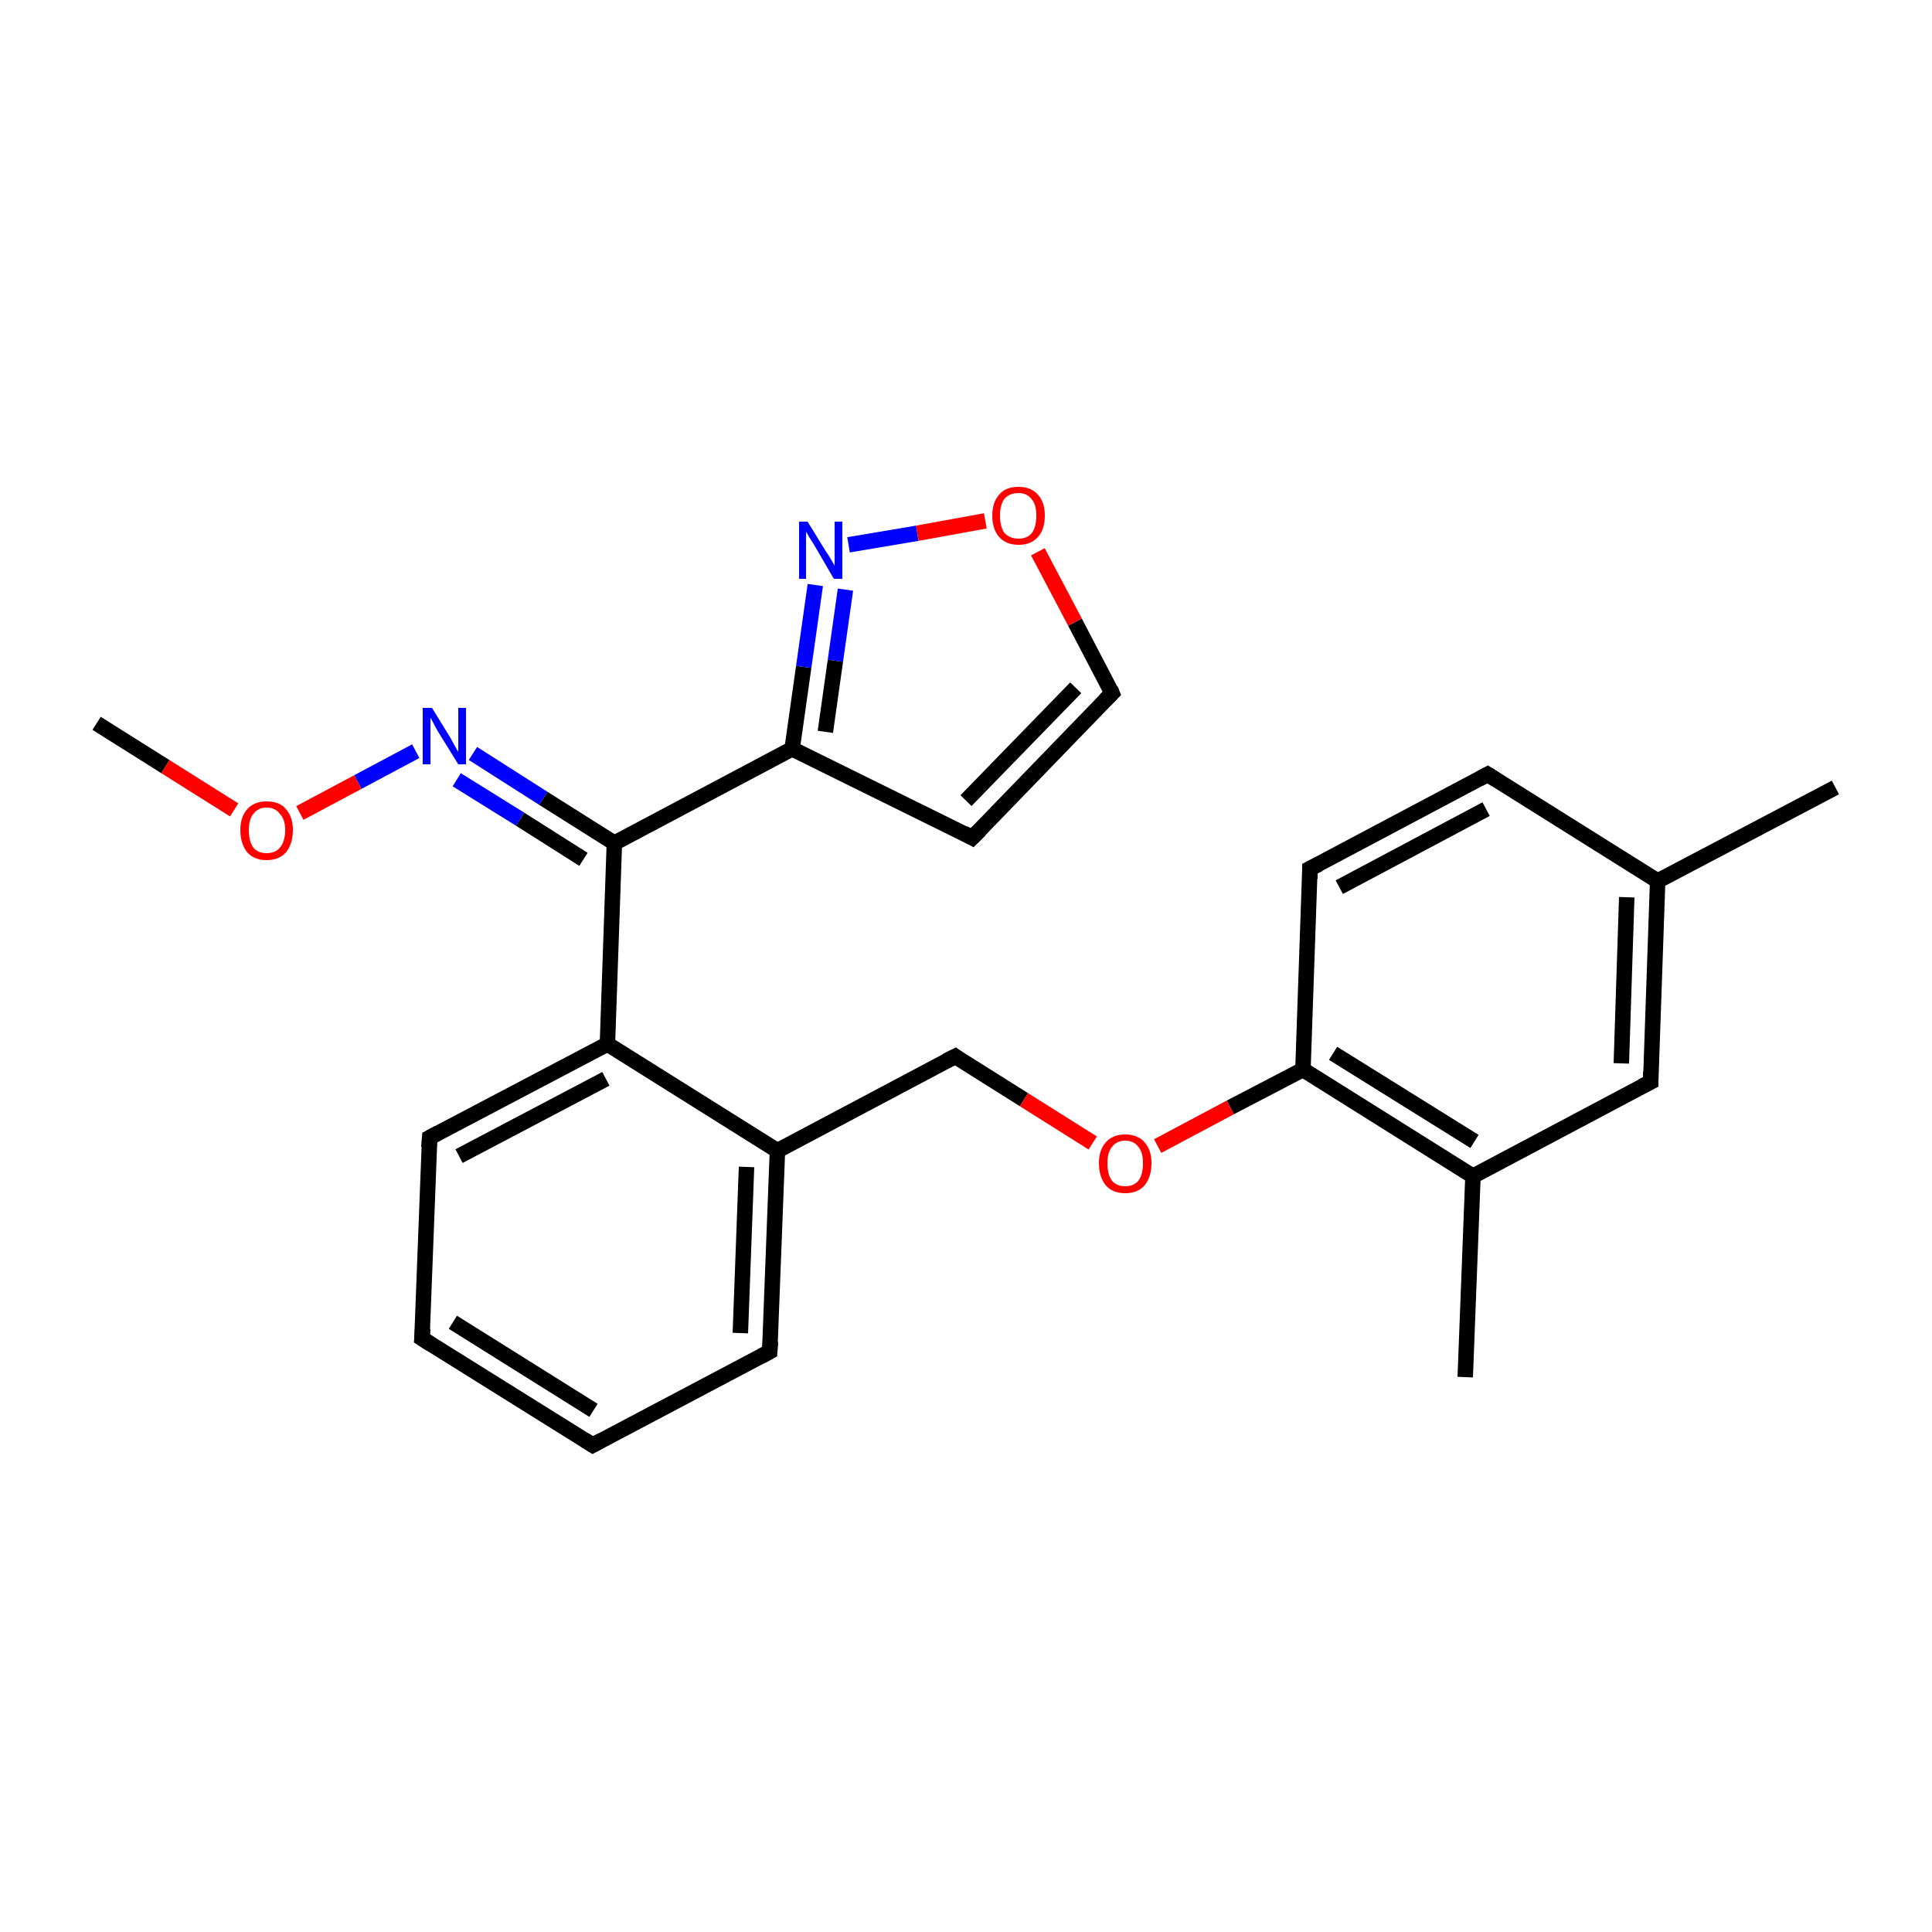 <?xml version='1.0' encoding='iso-8859-1'?>
<svg version='1.1' baseProfile='full'
              xmlns='http://www.w3.org/2000/svg'
                      xmlns:rdkit='http://www.rdkit.org/xml'
                      xmlns:xlink='http://www.w3.org/1999/xlink'
                  xml:space='preserve'
width='250px' height='250px' viewBox='0 0 250 250'>
<!-- END OF HEADER -->
<rect style='opacity:1.0;fill:#FFFFFF;stroke:none' width='250.0' height='250.0' x='0.0' y='0.0'> </rect>
<path class='bond-0 atom-0 atom-13' d='M 237.5,101.9 L 214.5,114.0' style='fill:none;fill-rule:evenodd;stroke:#000000;stroke-width:2.0px;stroke-linecap:butt;stroke-linejoin:miter;stroke-opacity:1' />
<path class='bond-1 atom-1 atom-14' d='M 189.6,178.2 L 190.6,152.2' style='fill:none;fill-rule:evenodd;stroke:#000000;stroke-width:2.0px;stroke-linecap:butt;stroke-linejoin:miter;stroke-opacity:1' />
<path class='bond-2 atom-2 atom-22' d='M 12.5,93.6 L 21.4,99.2' style='fill:none;fill-rule:evenodd;stroke:#000000;stroke-width:2.0px;stroke-linecap:butt;stroke-linejoin:miter;stroke-opacity:1' />
<path class='bond-2 atom-2 atom-22' d='M 21.4,99.2 L 30.3,104.8' style='fill:none;fill-rule:evenodd;stroke:#FF0000;stroke-width:2.0px;stroke-linecap:butt;stroke-linejoin:miter;stroke-opacity:1' />
<path class='bond-3 atom-3 atom-4' d='M 76.7,187.0 L 54.6,173.2' style='fill:none;fill-rule:evenodd;stroke:#000000;stroke-width:2.0px;stroke-linecap:butt;stroke-linejoin:miter;stroke-opacity:1' />
<path class='bond-3 atom-3 atom-4' d='M 76.8,182.5 L 58.6,171.1' style='fill:none;fill-rule:evenodd;stroke:#000000;stroke-width:2.0px;stroke-linecap:butt;stroke-linejoin:miter;stroke-opacity:1' />
<path class='bond-4 atom-3 atom-5' d='M 76.7,187.0 L 99.6,174.9' style='fill:none;fill-rule:evenodd;stroke:#000000;stroke-width:2.0px;stroke-linecap:butt;stroke-linejoin:miter;stroke-opacity:1' />
<path class='bond-5 atom-4 atom-6' d='M 54.6,173.2 L 55.6,147.2' style='fill:none;fill-rule:evenodd;stroke:#000000;stroke-width:2.0px;stroke-linecap:butt;stroke-linejoin:miter;stroke-opacity:1' />
<path class='bond-6 atom-5 atom-15' d='M 99.6,174.9 L 100.6,148.9' style='fill:none;fill-rule:evenodd;stroke:#000000;stroke-width:2.0px;stroke-linecap:butt;stroke-linejoin:miter;stroke-opacity:1' />
<path class='bond-6 atom-5 atom-15' d='M 95.8,172.5 L 96.6,151.0' style='fill:none;fill-rule:evenodd;stroke:#000000;stroke-width:2.0px;stroke-linecap:butt;stroke-linejoin:miter;stroke-opacity:1' />
<path class='bond-7 atom-6 atom-16' d='M 55.6,147.2 L 78.6,135.1' style='fill:none;fill-rule:evenodd;stroke:#000000;stroke-width:2.0px;stroke-linecap:butt;stroke-linejoin:miter;stroke-opacity:1' />
<path class='bond-7 atom-6 atom-16' d='M 59.4,149.6 L 78.4,139.6' style='fill:none;fill-rule:evenodd;stroke:#000000;stroke-width:2.0px;stroke-linecap:butt;stroke-linejoin:miter;stroke-opacity:1' />
<path class='bond-8 atom-7 atom-8' d='M 192.5,100.2 L 169.5,112.4' style='fill:none;fill-rule:evenodd;stroke:#000000;stroke-width:2.0px;stroke-linecap:butt;stroke-linejoin:miter;stroke-opacity:1' />
<path class='bond-8 atom-7 atom-8' d='M 192.3,104.7 L 173.3,114.8' style='fill:none;fill-rule:evenodd;stroke:#000000;stroke-width:2.0px;stroke-linecap:butt;stroke-linejoin:miter;stroke-opacity:1' />
<path class='bond-9 atom-7 atom-13' d='M 192.5,100.2 L 214.5,114.0' style='fill:none;fill-rule:evenodd;stroke:#000000;stroke-width:2.0px;stroke-linecap:butt;stroke-linejoin:miter;stroke-opacity:1' />
<path class='bond-10 atom-8 atom-18' d='M 169.5,112.4 L 168.6,138.4' style='fill:none;fill-rule:evenodd;stroke:#000000;stroke-width:2.0px;stroke-linecap:butt;stroke-linejoin:miter;stroke-opacity:1' />
<path class='bond-11 atom-9 atom-10' d='M 125.8,108.4 L 143.9,89.7' style='fill:none;fill-rule:evenodd;stroke:#000000;stroke-width:2.0px;stroke-linecap:butt;stroke-linejoin:miter;stroke-opacity:1' />
<path class='bond-11 atom-9 atom-10' d='M 125.0,103.6 L 139.2,89.0' style='fill:none;fill-rule:evenodd;stroke:#000000;stroke-width:2.0px;stroke-linecap:butt;stroke-linejoin:miter;stroke-opacity:1' />
<path class='bond-12 atom-9 atom-17' d='M 125.8,108.4 L 102.5,96.9' style='fill:none;fill-rule:evenodd;stroke:#000000;stroke-width:2.0px;stroke-linecap:butt;stroke-linejoin:miter;stroke-opacity:1' />
<path class='bond-13 atom-10 atom-24' d='M 143.9,89.7 L 139.1,80.5' style='fill:none;fill-rule:evenodd;stroke:#000000;stroke-width:2.0px;stroke-linecap:butt;stroke-linejoin:miter;stroke-opacity:1' />
<path class='bond-13 atom-10 atom-24' d='M 139.1,80.5 L 134.3,71.4' style='fill:none;fill-rule:evenodd;stroke:#FF0000;stroke-width:2.0px;stroke-linecap:butt;stroke-linejoin:miter;stroke-opacity:1' />
<path class='bond-14 atom-11 atom-13' d='M 213.6,140.0 L 214.5,114.0' style='fill:none;fill-rule:evenodd;stroke:#000000;stroke-width:2.0px;stroke-linecap:butt;stroke-linejoin:miter;stroke-opacity:1' />
<path class='bond-14 atom-11 atom-13' d='M 209.8,137.6 L 210.5,116.1' style='fill:none;fill-rule:evenodd;stroke:#000000;stroke-width:2.0px;stroke-linecap:butt;stroke-linejoin:miter;stroke-opacity:1' />
<path class='bond-15 atom-11 atom-14' d='M 213.6,140.0 L 190.6,152.2' style='fill:none;fill-rule:evenodd;stroke:#000000;stroke-width:2.0px;stroke-linecap:butt;stroke-linejoin:miter;stroke-opacity:1' />
<path class='bond-16 atom-12 atom-15' d='M 123.6,136.7 L 100.6,148.9' style='fill:none;fill-rule:evenodd;stroke:#000000;stroke-width:2.0px;stroke-linecap:butt;stroke-linejoin:miter;stroke-opacity:1' />
<path class='bond-17 atom-12 atom-23' d='M 123.6,136.7 L 132.5,142.3' style='fill:none;fill-rule:evenodd;stroke:#000000;stroke-width:2.0px;stroke-linecap:butt;stroke-linejoin:miter;stroke-opacity:1' />
<path class='bond-17 atom-12 atom-23' d='M 132.5,142.3 L 141.4,147.9' style='fill:none;fill-rule:evenodd;stroke:#FF0000;stroke-width:2.0px;stroke-linecap:butt;stroke-linejoin:miter;stroke-opacity:1' />
<path class='bond-18 atom-14 atom-18' d='M 190.6,152.2 L 168.6,138.4' style='fill:none;fill-rule:evenodd;stroke:#000000;stroke-width:2.0px;stroke-linecap:butt;stroke-linejoin:miter;stroke-opacity:1' />
<path class='bond-18 atom-14 atom-18' d='M 190.8,147.7 L 172.5,136.3' style='fill:none;fill-rule:evenodd;stroke:#000000;stroke-width:2.0px;stroke-linecap:butt;stroke-linejoin:miter;stroke-opacity:1' />
<path class='bond-19 atom-15 atom-16' d='M 100.6,148.9 L 78.6,135.1' style='fill:none;fill-rule:evenodd;stroke:#000000;stroke-width:2.0px;stroke-linecap:butt;stroke-linejoin:miter;stroke-opacity:1' />
<path class='bond-20 atom-16 atom-19' d='M 78.6,135.1 L 79.5,109.1' style='fill:none;fill-rule:evenodd;stroke:#000000;stroke-width:2.0px;stroke-linecap:butt;stroke-linejoin:miter;stroke-opacity:1' />
<path class='bond-21 atom-17 atom-19' d='M 102.5,96.9 L 79.5,109.1' style='fill:none;fill-rule:evenodd;stroke:#000000;stroke-width:2.0px;stroke-linecap:butt;stroke-linejoin:miter;stroke-opacity:1' />
<path class='bond-22 atom-17 atom-20' d='M 102.5,96.9 L 104.0,86.3' style='fill:none;fill-rule:evenodd;stroke:#000000;stroke-width:2.0px;stroke-linecap:butt;stroke-linejoin:miter;stroke-opacity:1' />
<path class='bond-22 atom-17 atom-20' d='M 104.0,86.3 L 105.5,75.7' style='fill:none;fill-rule:evenodd;stroke:#0000FF;stroke-width:2.0px;stroke-linecap:butt;stroke-linejoin:miter;stroke-opacity:1' />
<path class='bond-22 atom-17 atom-20' d='M 106.8,94.7 L 108.1,85.5' style='fill:none;fill-rule:evenodd;stroke:#000000;stroke-width:2.0px;stroke-linecap:butt;stroke-linejoin:miter;stroke-opacity:1' />
<path class='bond-22 atom-17 atom-20' d='M 108.1,85.5 L 109.4,76.3' style='fill:none;fill-rule:evenodd;stroke:#0000FF;stroke-width:2.0px;stroke-linecap:butt;stroke-linejoin:miter;stroke-opacity:1' />
<path class='bond-23 atom-18 atom-23' d='M 168.6,138.4 L 159.2,143.3' style='fill:none;fill-rule:evenodd;stroke:#000000;stroke-width:2.0px;stroke-linecap:butt;stroke-linejoin:miter;stroke-opacity:1' />
<path class='bond-23 atom-18 atom-23' d='M 159.2,143.3 L 149.8,148.3' style='fill:none;fill-rule:evenodd;stroke:#FF0000;stroke-width:2.0px;stroke-linecap:butt;stroke-linejoin:miter;stroke-opacity:1' />
<path class='bond-24 atom-19 atom-21' d='M 79.5,109.1 L 70.3,103.3' style='fill:none;fill-rule:evenodd;stroke:#000000;stroke-width:2.0px;stroke-linecap:butt;stroke-linejoin:miter;stroke-opacity:1' />
<path class='bond-24 atom-19 atom-21' d='M 70.3,103.3 L 61.2,97.5' style='fill:none;fill-rule:evenodd;stroke:#0000FF;stroke-width:2.0px;stroke-linecap:butt;stroke-linejoin:miter;stroke-opacity:1' />
<path class='bond-24 atom-19 atom-21' d='M 75.5,111.2 L 67.3,106.0' style='fill:none;fill-rule:evenodd;stroke:#000000;stroke-width:2.0px;stroke-linecap:butt;stroke-linejoin:miter;stroke-opacity:1' />
<path class='bond-24 atom-19 atom-21' d='M 67.3,106.0 L 59.1,100.9' style='fill:none;fill-rule:evenodd;stroke:#0000FF;stroke-width:2.0px;stroke-linecap:butt;stroke-linejoin:miter;stroke-opacity:1' />
<path class='bond-25 atom-20 atom-24' d='M 109.8,70.5 L 118.7,69.0' style='fill:none;fill-rule:evenodd;stroke:#0000FF;stroke-width:2.0px;stroke-linecap:butt;stroke-linejoin:miter;stroke-opacity:1' />
<path class='bond-25 atom-20 atom-24' d='M 118.7,69.0 L 127.5,67.4' style='fill:none;fill-rule:evenodd;stroke:#FF0000;stroke-width:2.0px;stroke-linecap:butt;stroke-linejoin:miter;stroke-opacity:1' />
<path class='bond-26 atom-21 atom-22' d='M 53.8,97.2 L 46.3,101.2' style='fill:none;fill-rule:evenodd;stroke:#0000FF;stroke-width:2.0px;stroke-linecap:butt;stroke-linejoin:miter;stroke-opacity:1' />
<path class='bond-26 atom-21 atom-22' d='M 46.3,101.2 L 38.8,105.2' style='fill:none;fill-rule:evenodd;stroke:#FF0000;stroke-width:2.0px;stroke-linecap:butt;stroke-linejoin:miter;stroke-opacity:1' />
<path d='M 75.6,186.3 L 76.7,187.0 L 77.8,186.4' style='fill:none;stroke:#000000;stroke-width:2.0px;stroke-linecap:butt;stroke-linejoin:miter;stroke-opacity:1;' />
<path d='M 55.7,173.9 L 54.6,173.2 L 54.7,171.9' style='fill:none;stroke:#000000;stroke-width:2.0px;stroke-linecap:butt;stroke-linejoin:miter;stroke-opacity:1;' />
<path d='M 98.5,175.5 L 99.6,174.9 L 99.7,173.6' style='fill:none;stroke:#000000;stroke-width:2.0px;stroke-linecap:butt;stroke-linejoin:miter;stroke-opacity:1;' />
<path d='M 55.5,148.5 L 55.6,147.2 L 56.7,146.6' style='fill:none;stroke:#000000;stroke-width:2.0px;stroke-linecap:butt;stroke-linejoin:miter;stroke-opacity:1;' />
<path d='M 191.4,100.8 L 192.5,100.2 L 193.6,100.9' style='fill:none;stroke:#000000;stroke-width:2.0px;stroke-linecap:butt;stroke-linejoin:miter;stroke-opacity:1;' />
<path d='M 170.7,111.8 L 169.5,112.4 L 169.5,113.7' style='fill:none;stroke:#000000;stroke-width:2.0px;stroke-linecap:butt;stroke-linejoin:miter;stroke-opacity:1;' />
<path d='M 126.8,107.4 L 125.8,108.4 L 124.7,107.8' style='fill:none;stroke:#000000;stroke-width:2.0px;stroke-linecap:butt;stroke-linejoin:miter;stroke-opacity:1;' />
<path d='M 143.0,90.6 L 143.9,89.7 L 143.7,89.2' style='fill:none;stroke:#000000;stroke-width:2.0px;stroke-linecap:butt;stroke-linejoin:miter;stroke-opacity:1;' />
<path d='M 213.6,138.7 L 213.6,140.0 L 212.4,140.6' style='fill:none;stroke:#000000;stroke-width:2.0px;stroke-linecap:butt;stroke-linejoin:miter;stroke-opacity:1;' />
<path d='M 122.4,137.3 L 123.6,136.7 L 124.0,137.0' style='fill:none;stroke:#000000;stroke-width:2.0px;stroke-linecap:butt;stroke-linejoin:miter;stroke-opacity:1;' />
<path class='atom-20' d='M 104.5 67.5
L 106.9 71.4
Q 107.2 71.8, 107.6 72.5
Q 108.0 73.2, 108.0 73.2
L 108.0 67.5
L 109.0 67.5
L 109.0 74.9
L 107.9 74.9
L 105.4 70.6
Q 105.1 70.1, 104.7 69.5
Q 104.4 68.9, 104.3 68.8
L 104.3 74.9
L 103.4 74.9
L 103.4 67.5
L 104.5 67.5
' fill='#0000FF'/>
<path class='atom-21' d='M 55.9 91.6
L 58.3 95.5
Q 58.5 95.9, 58.9 96.6
Q 59.3 97.3, 59.3 97.3
L 59.3 91.6
L 60.3 91.6
L 60.3 98.9
L 59.3 98.9
L 56.7 94.7
Q 56.4 94.2, 56.1 93.6
Q 55.8 93.0, 55.7 92.9
L 55.7 98.9
L 54.7 98.9
L 54.7 91.6
L 55.9 91.6
' fill='#0000FF'/>
<path class='atom-22' d='M 31.1 107.4
Q 31.1 105.7, 32.0 104.7
Q 32.9 103.7, 34.5 103.7
Q 36.2 103.7, 37.0 104.7
Q 37.9 105.7, 37.9 107.4
Q 37.9 109.2, 37.0 110.3
Q 36.1 111.3, 34.5 111.3
Q 32.9 111.3, 32.0 110.3
Q 31.1 109.2, 31.1 107.4
M 34.5 110.4
Q 35.6 110.4, 36.2 109.7
Q 36.9 108.9, 36.9 107.4
Q 36.9 106.0, 36.2 105.3
Q 35.6 104.5, 34.5 104.5
Q 33.4 104.5, 32.8 105.3
Q 32.2 106.0, 32.2 107.4
Q 32.2 108.9, 32.8 109.7
Q 33.4 110.4, 34.5 110.4
' fill='#FF0000'/>
<path class='atom-23' d='M 142.2 150.5
Q 142.2 148.8, 143.1 147.8
Q 144.0 146.8, 145.6 146.8
Q 147.2 146.8, 148.1 147.8
Q 149.0 148.8, 149.0 150.5
Q 149.0 152.3, 148.1 153.4
Q 147.2 154.4, 145.6 154.4
Q 144.0 154.4, 143.1 153.4
Q 142.2 152.3, 142.2 150.5
M 145.6 153.5
Q 146.7 153.5, 147.3 152.8
Q 147.9 152.0, 147.9 150.5
Q 147.9 149.1, 147.3 148.4
Q 146.7 147.6, 145.6 147.6
Q 144.5 147.6, 143.9 148.4
Q 143.3 149.1, 143.3 150.5
Q 143.3 152.0, 143.9 152.8
Q 144.5 153.5, 145.6 153.5
' fill='#FF0000'/>
<path class='atom-24' d='M 128.4 66.7
Q 128.4 65.0, 129.3 64.0
Q 130.1 63.0, 131.8 63.0
Q 133.4 63.0, 134.3 64.0
Q 135.2 65.0, 135.2 66.7
Q 135.2 68.5, 134.3 69.5
Q 133.4 70.5, 131.8 70.5
Q 130.2 70.5, 129.3 69.5
Q 128.4 68.5, 128.4 66.7
M 131.8 69.7
Q 132.9 69.7, 133.5 69.0
Q 134.1 68.2, 134.1 66.7
Q 134.1 65.3, 133.5 64.6
Q 132.9 63.8, 131.8 63.8
Q 130.7 63.8, 130.0 64.5
Q 129.4 65.3, 129.4 66.7
Q 129.4 68.2, 130.0 69.0
Q 130.7 69.7, 131.8 69.7
' fill='#FF0000'/>
</svg>
